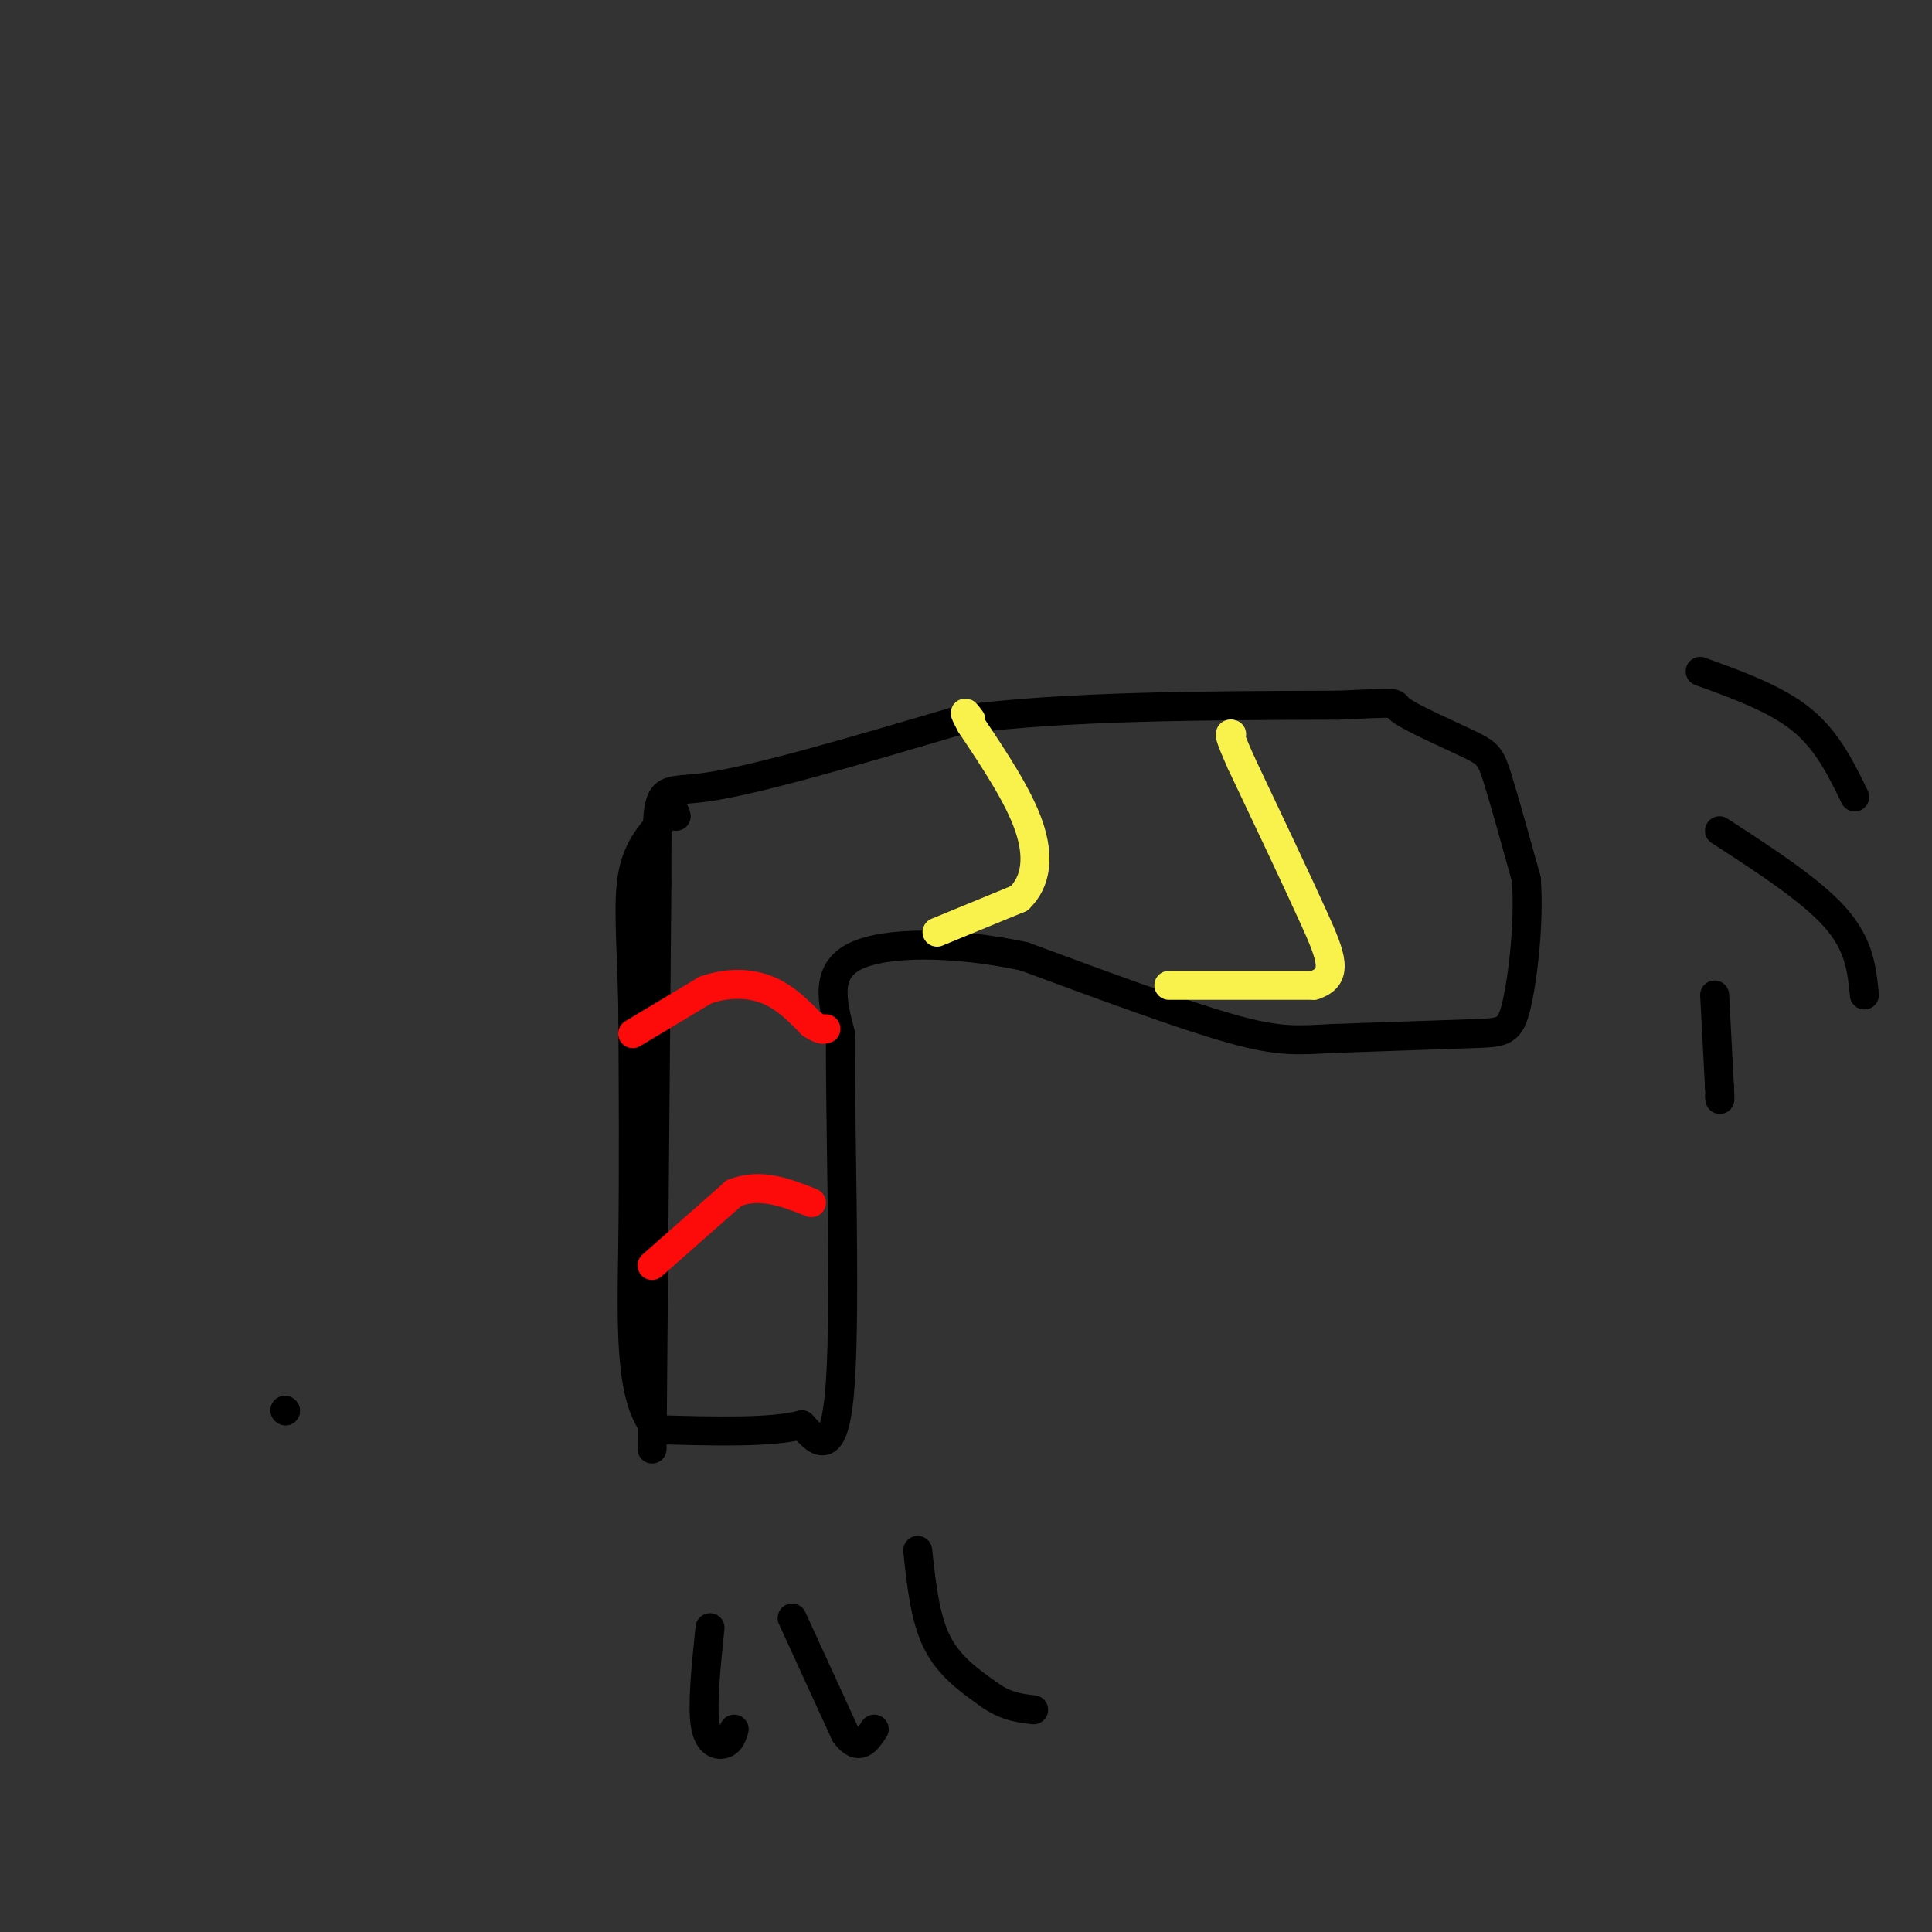 <svg viewBox='0 0 400 400' version='1.1' xmlns='http://www.w3.org/2000/svg' xmlns:xlink='http://www.w3.org/1999/xlink'><rect x="0" y="0" width="400" height="400" fill="#333333" stroke="none"/><g fill='none' stroke='rgb(0,0,0)' stroke-width='6' stroke-linecap='round' stroke-linejoin='round'><path d='M135,300c0.000,0.000 1.000,-117.000 1,-117'/><path d='M136,183c0.022,-22.022 -0.422,-18.578 10,-20c10.422,-1.422 31.711,-7.711 53,-14'/><path d='M199,149c21.833,-2.833 49.917,-2.917 78,-3'/><path d='M277,146c14.239,-0.617 10.837,-0.660 13,1c2.163,1.660 9.890,5.024 14,7c4.110,1.976 4.603,2.565 6,7c1.397,4.435 3.699,12.718 6,21'/><path d='M316,182c0.667,8.786 -0.667,20.250 -2,26c-1.333,5.750 -2.667,5.786 -9,6c-6.333,0.214 -17.667,0.607 -29,1'/><path d='M276,215c-7.267,0.378 -10.933,0.822 -21,-2c-10.067,-2.822 -26.533,-8.911 -43,-15'/><path d='M212,198c-14.333,-3.044 -28.667,-3.156 -35,0c-6.333,3.156 -4.667,9.578 -3,16'/><path d='M174,214c-0.111,18.089 1.111,55.311 0,72c-1.111,16.689 -4.556,12.844 -8,9'/><path d='M166,295c-6.333,1.667 -18.167,1.333 -30,1'/><path d='M136,296c-5.778,-6.067 -5.222,-21.733 -5,-38c0.222,-16.267 0.111,-33.133 0,-50'/><path d='M131,208c-0.311,-13.244 -1.089,-21.356 0,-27c1.089,-5.644 4.044,-8.822 7,-12'/><path d='M138,169c1.500,-2.000 1.750,-1.000 2,0'/></g>
<g fill='none' stroke='rgb(253,10,10)' stroke-width='6' stroke-linecap='round' stroke-linejoin='round'><path d='M135,262c0.000,0.000 17.000,-15.000 17,-15'/><path d='M152,247c5.500,-2.167 10.750,-0.083 16,2'/><path d='M131,214c0.000,0.000 15.000,-9.000 15,-9'/><path d='M146,205c4.822,-1.711 9.378,-1.489 13,0c3.622,1.489 6.311,4.244 9,7'/><path d='M168,212c2.000,1.333 2.500,1.167 3,1'/></g>
<g fill='none' stroke='rgb(249,242,77)' stroke-width='6' stroke-linecap='round' stroke-linejoin='round'><path d='M194,193c0.000,0.000 17.000,-7.000 17,-7'/><path d='M211,186c3.622,-3.489 4.178,-8.711 2,-15c-2.178,-6.289 -7.089,-13.644 -12,-21'/><path d='M201,150c-2.000,-3.667 -1.000,-2.333 0,-1'/><path d='M242,204c0.000,0.000 30.000,0.000 30,0'/><path d='M272,204c5.333,-1.689 3.667,-5.911 0,-14c-3.667,-8.089 -9.333,-20.044 -15,-32'/><path d='M257,158c-2.833,-6.333 -2.417,-6.167 -2,-6'/></g>
<g fill='none' stroke='rgb(0,0,0)' stroke-width='6' stroke-linecap='round' stroke-linejoin='round'><path d='M147,337c-0.822,7.933 -1.644,15.867 -1,20c0.644,4.133 2.756,4.467 4,4c1.244,-0.467 1.622,-1.733 2,-3'/><path d='M164,335c0.000,0.000 11.000,24.000 11,24'/><path d='M175,359c2.833,3.833 4.417,1.417 6,-1'/><path d='M190,321c0.750,7.000 1.500,14.000 4,19c2.500,5.000 6.750,8.000 11,11'/><path d='M205,351c3.333,2.333 6.167,2.667 9,3'/><path d='M352,139c7.833,2.833 15.667,5.667 21,10c5.333,4.333 8.167,10.167 11,16'/><path d='M356,172c9.500,6.167 19.000,12.333 24,18c5.000,5.667 5.500,10.833 6,16'/><path d='M355,206c0.000,0.000 1.000,19.000 1,19'/><path d='M356,225c0.167,3.500 0.083,2.750 0,2'/><path d='M59,292c0.000,0.000 0.100,0.100 0.1,0.1'/><path d='M59,292c0.000,0.000 0.100,0.100 0.1,0.1'/></g>
</svg>
